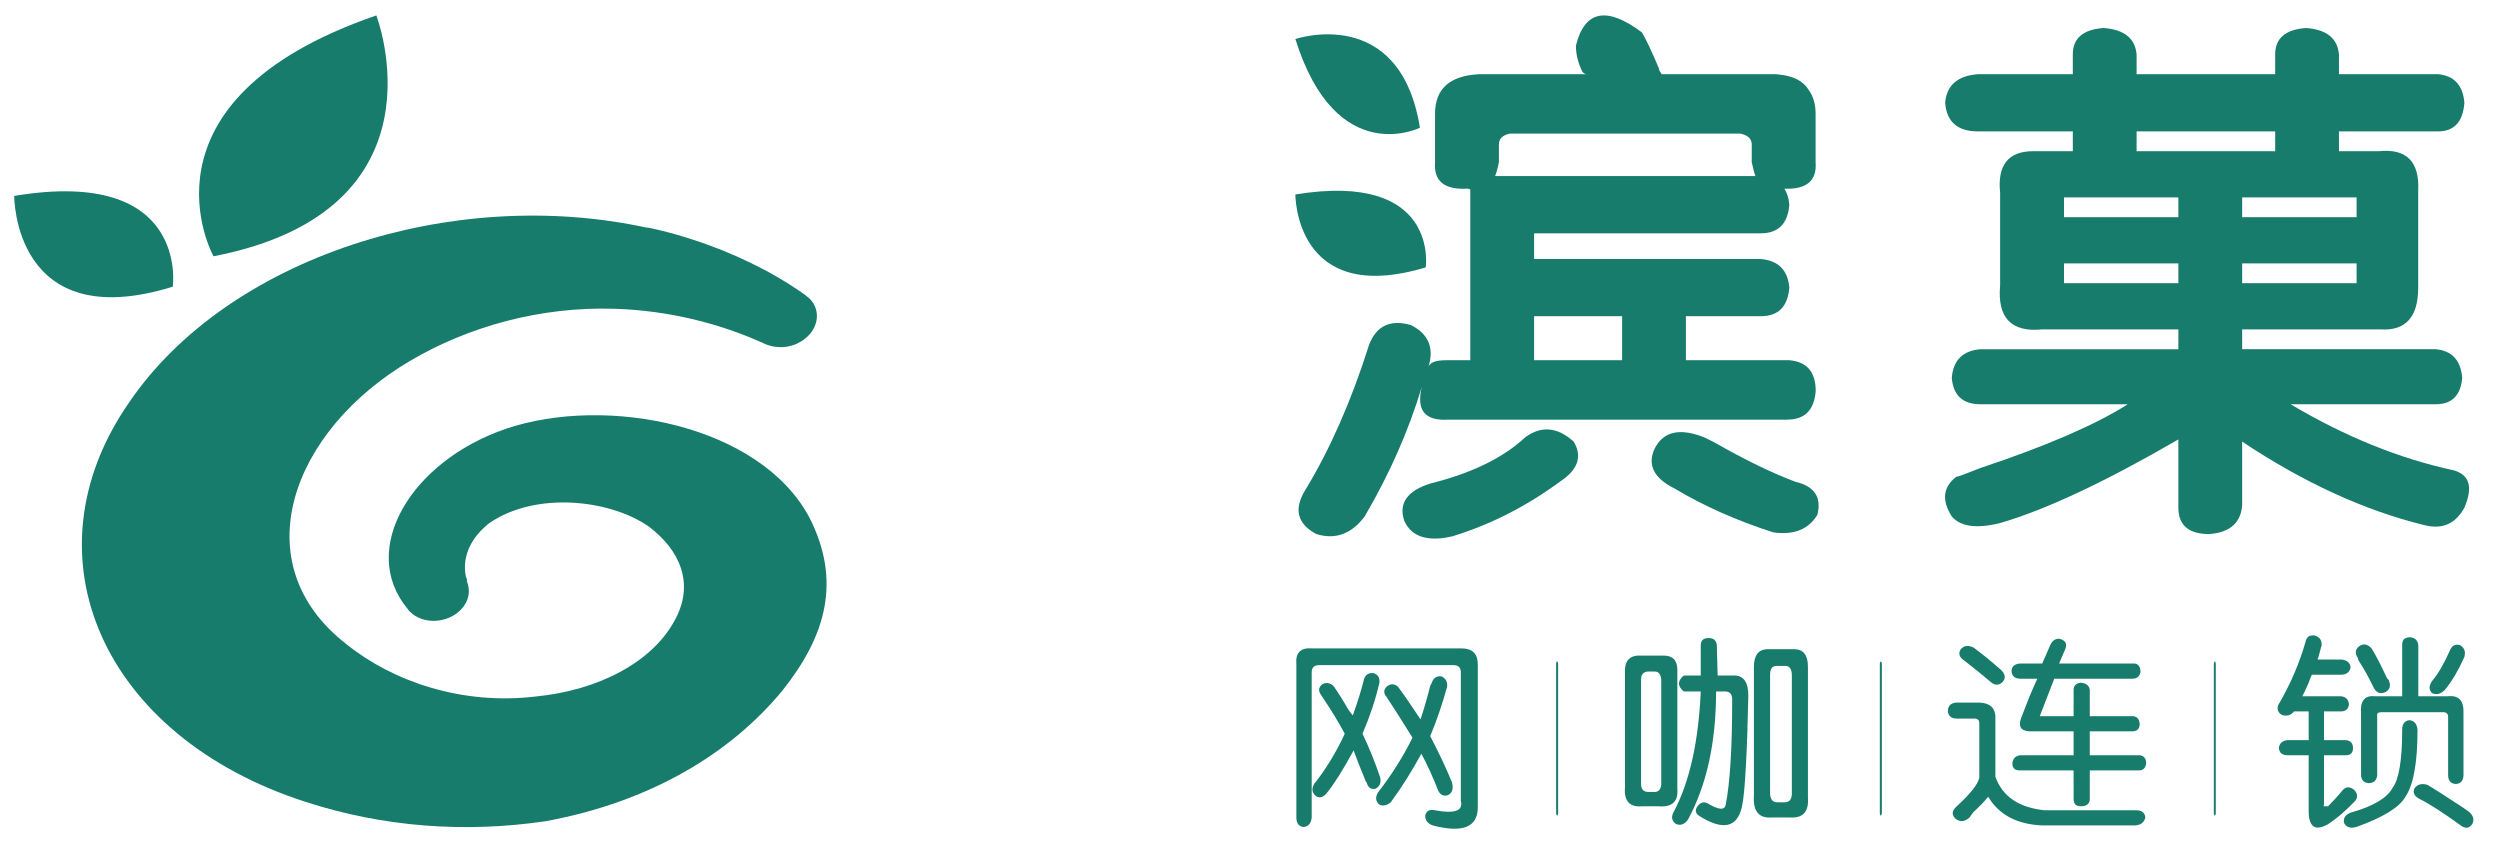 <?xml version="1.0" encoding="utf-8"?>
<!-- Generator: Adobe Illustrator 16.0.0, SVG Export Plug-In . SVG Version: 6.00 Build 0)  -->
<!DOCTYPE svg PUBLIC "-//W3C//DTD SVG 1.1//EN" "http://www.w3.org/Graphics/SVG/1.1/DTD/svg11.dtd">
<svg version="1.1" id="图层_1" xmlns="http://www.w3.org/2000/svg" xmlns:xlink="http://www.w3.org/1999/xlink" x="0px" y="0px"
	 width="3045px" height="1024px" viewBox="0 0 3045 1024" enable-background="new 0 0 3045 1024" xml:space="preserve">
<g>
	<g>
		<g>
			<g>
				<path fill="#177C6C" d="M458.371,18.794C154.912,123.175,260.046,312.157,260.046,312.157
					C550.13,255.932,458.371,18.794,458.371,18.794z"/>
				<path fill="#177C6C" d="M210.427,349.204c0,0,20.797-146.3-193.106-110.579C17.321,238.625,16.19,409.29,210.427,349.204z"/>
				<path fill="#177C6C" d="M985.945,630.548c-59.889-112.902-246.827-149.785-369.714-108.31
					c-116.656,40.041-179.32,147.295-120.034,219.032c0-0.03,0.135,0,0.135-0.098c0.332,0.55,0.469,1.094,0.921,1.575
					c0.075,0.149,0.15,0.195,0.211,0.293c3.047,3.568,6.817,6.562,11.522,8.885c18.942,9.253,44.129,3.062,56.164-13.885
					c7.088-9.968,7.359-21.182,3.122-30.887c0.331,0,0.587-0.128,0.994-0.128c-0.587-1.742-1.462-3.378-1.914-5.188
					c-4.978-25.934,8.008-48.271,28.277-64.452c57.445-39.695,148.78-28.687,195.354,4.501
					c37.705,28.979,53.797,68.17,32.729,110.052c-27.087,54.565-95.393,88.944-170.636,96.334
					c-89.434,10.882-174.374-17.668-231.806-64.188c-125.782-98.228-66.436-259.647,78.847-344.935
					c70.222-41.241,157.847-66.064,249.062-63.035c65.666,2.149,127.922,17.834,182.382,42.697c0,0,14.178,7.171,31.793,2.382
					c0.076-0.037,0.136-0.037,0.136-0.053c2.265-0.596,4.494-1.358,6.817-2.383c0.468-0.22,0.935-0.482,1.387-0.709
					c1.479-0.717,2.987-1.562,4.525-2.503c0.589-0.362,1.176-0.732,1.72-1.095c0.256-0.181,0.513-0.332,0.845-0.512l-0.182-0.038
					c3.771-2.677,7.209-5.912,9.924-9.72c8.688-12.253,8.295-26.559,0.604-36.957c-2.052-2.725-4.768-5.137-7.753-7.21l0.271-0.068
					c-90.038-64.572-193.574-82.904-193.574-82.904s0.196,0.332,0.256,0.385c-237.809-52.122-511.391,36.747-631.035,212.689
					C27.456,676.969,124.899,897.034,372.059,976.642c94.864,30.836,194.825,38.104,292.661,23.566
					c127.651-23.521,225.17-82.642,288.029-158.843C1006.683,773.898,1024.843,707.108,985.945,630.548z"/>
			</g>
			<g>
				<path fill="#177C6C" d="M1857.791,532.553c-26.771,25.043-65.184,43.768-115.271,56.256
					c-28.55,8.942-39.272,24.131-32.125,45.576c8.944,19.63,28.55,25.873,58.955,18.747c46.437-14.307,90.233-36.611,131.36-66.971
					c21.401-14.29,26.771-30.359,16.032-48.262C1897.078,520.08,1877.471,518.263,1857.791,532.553z"/>
				<path fill="#177C6C" d="M2186.768,586.811c-28.565-10.732-61.685-26.816-99.177-48.247c-3.575-1.757-7.149-3.559-10.738-5.362
					c-30.329-12.473-50.871-8.039-61.595,13.394c-8.958,19.697-0.936,35.759,24.102,48.247
					c35.773,21.432,75.981,39.295,120.563,53.606c25.051,3.529,42.861-3.61,53.662-21.46
					C2218.893,605.571,2210.01,592.156,2186.768,586.811z"/>
				<path fill="#177C6C" d="M1729.475,155.556C1705.162,4.384,1577.768,47.495,1577.768,47.495
					C1627.386,206.501,1729.475,155.556,1729.475,155.556z"/>
				<path fill="#177C6C" d="M1736.563,325.654c0,0,17.087-117.487-158.796-88.802
					C1577.768,236.853,1576.848,373.946,1736.563,325.654z"/>
				<path fill="#177C6C" d="M2988.24,572.762c-66.086-14.274-132.205-41.084-198.322-80.401h176.877
					c19.666,0,30.346-10.729,32.187-32.162c-1.841-21.445-12.521-33.045-32.187-34.832h-235.849v-24.146h168.856
					c30.344,1.81,45.575-15.135,45.575-50.894V232.396c1.749-35.706-14.356-51.783-48.202-48.224h-48.307v-24.115h120.641
					c19.604,0,30.344-11.592,32.125-34.838c-1.781-21.417-12.521-33.045-32.125-34.848h-120.641V66.256
					c-1.794-19.636-15.156-30.352-40.208-32.146c-24.974,1.794-37.491,12.51-37.491,32.146v24.116h-168.795V66.256
					c-1.795-19.636-15.232-30.352-40.207-32.146c-25.052,1.794-37.493,12.51-37.493,32.146v24.116h-115.271
					c-25.034,1.802-38.428,13.431-40.207,34.848c1.779,23.247,15.173,34.838,40.207,34.838h115.271v24.115h-48.292
					c-30.42,0-43.783,17.027-40.223,50.924v112.555c-3.562,39.333,13.451,57.197,50.943,53.57h166.142v24.146h-241.188
					c-21.4,1.787-33.06,13.387-34.778,34.832c1.72,21.432,13.377,32.162,34.778,32.162h179.595
					c-39.363,25.021-99.179,50.908-179.595,77.715c-17.825,7.143-27.688,10.717-29.409,10.717
					c-16.105,12.473-17.888,28.558-5.368,48.23c10.663,12.488,30.345,15.165,58.88,8.032
					c55.38-16.086,127.726-50.021,217.085-101.817v83.085c0,21.415,12.518,32.147,37.567,32.147
					c24.979-1.812,38.354-13.415,40.134-34.848V537.9c75.077,50.002,149.188,83.967,222.456,101.838
					c21.476,5.362,37.492-1.793,48.231-21.415C3012.371,593.265,3007.938,578.115,2988.24,572.762z M2870.332,344.968h-139.386
					v-24.115h139.386V344.968z M2870.332,240.45v24.131h-139.386V240.45H2870.332z M2653.246,344.968h-139.295v-24.115h139.295
					V344.968z M2653.246,264.581h-139.295V240.45h139.295V264.581z M2602.377,184.173v-24.115h168.793v24.115H2602.377z"/>
				<path fill="#177C6C" d="M1763.996,511.122h412.697c21.461,0,33.059-11.604,34.838-34.846c0-23.203-10.736-35.72-32.123-37.521
					h-125.993v-53.609h91.154c21.386,0,32.983-11.598,34.839-34.816c-1.854-21.445-13.453-33.036-34.839-34.839h-276.056v-24.116
					v-3.694v-3.507h107.199h77.701h91.154c21.386,0,32.982-11.612,34.839-34.846c-0.664-7.82-2.715-14.329-5.973-19.522
					c26.967,1.055,39.695-9.607,37.978-32.162v-58.963c0-11.854-2.867-21.462-8.297-28.966
					c-6.619-11.145-19.063-17.472-37.355-19.024V90.44h-1.977c-0.211-0.022-0.332-0.037-0.482-0.068h-139.37
					c-3.575-5.331-4.448-7.104-2.64-5.331c-8.958-21.469-16.107-36.619-21.478-45.578c-42.86-32.146-69.678-26.8-80.354,16.077
					c0,10.715,2.654,21.447,8.022,32.163c1.779,1.81,3.575,2.669,5.37,2.669h-93.537h-37.765
					c-35.834,1.802-53.661,17.887-53.661,48.239v58.977c-1.78,23.22,11.659,33.934,40.207,32.162
					c0.938,0.444,1.781,0.709,2.716,0.829v12.557v41.037v31.317v69.655v53.609h-29.471c-12.593,0-19.681,2.683-21.476,8.045
					c7.162-23.203,0-40.192-21.446-50.908c-24.977-7.119-42.019,0.912-50.886,24.092c-21.463,67.937-47.357,126.914-77.701,176.878
					c-14.313,23.204-9.862,41.084,13.377,53.609c23.182,7.118,42.861,0,58.955-21.447c30.345-51.806,53.601-104.501,69.691-158.109
					C1724.694,499.517,1735.371,512.895,1763.996,511.122z M1975.715,385.145v53.609h-107.2v-53.609H1975.715z M1825.65,197.588
					v-21.446c0-7.119,4.45-11.612,13.393-13.399h0.272h200.179h75.592h4.899v0.053h0.272c2.715,0.558,4.887,1.425,6.756,2.465
					c4.374,2.385,6.606,5.981,6.606,10.929v21.454c1.599,7.6,3.061,13.127,4.584,16.838h-269.69h-47.493
					C1822.545,210.769,1824.144,205.219,1825.65,197.588z"/>
			</g>
			<g>
				<g>
					<path fill="#177C6C" d="M1780.285,789.75c13.12,0,19.666,6.509,19.666,19.427v172.881c0.604,25.255-17.75,33.036-54.986,23.301
						c-6.546-2.586-9.532-6.794-8.869-12.622c1.327-5.182,5.232-7.135,11.795-5.813c24.176,4.51,34.643,0.633,31.399-11.675V818.896
						c0-5.83-2.926-8.726-8.809-8.726h-164.027c-5.822,0-8.809,2.896-8.809,8.726v176.742c-0.664,7.134-3.905,11.023-9.804,11.674
						c-5.896-0.649-8.867-4.54-8.867-11.674V809.177c-1.327-14.23,5.217-20.701,19.666-19.427H1780.285z M1600.632,954.88
						c14.374-18.136,26.815-38.54,37.281-61.194c-7.209-13.595-16.679-29.167-28.474-46.617c-3.906-5.188-3.649-9.728,0.995-13.596
						c4.569-2.587,9.14-1.938,13.71,1.938c5.896,8.408,11.793,17.797,17.689,28.165c2.579,3.877,4.569,6.479,5.883,7.753
						c5.911-16.159,10.467-31.068,13.784-44.665c1.932-5.18,5.837-7.436,11.732-6.786c5.234,1.931,7.541,5.83,6.877,11.657
						c-4.554,20.066-11.462,40.789-20.603,62.151c7.828,16.184,15.053,33.979,21.599,53.413c1.327,6.47-0.663,11.01-5.882,13.597
						c-5.249,1.303-8.809-1.298-10.799-7.769c-0.663-0.663-1.327-1.953-1.99-3.891c-5.897-14.229-10.467-25.89-13.725-34.982
						c-13.105,23.979-23.905,41.159-32.396,51.505c-4.615,5.813-9.2,7.126-13.771,3.875
						C1597.977,965.558,1597.313,960.694,1600.632,954.88z M1678.136,965.558c17.027-21.989,31.129-44.348,42.26-67.024
						c-12.442-20.064-22.909-36.58-31.46-49.526c-3.906-4.54-3.906-8.748,0-12.624c4.568-3.892,9.215-3.892,13.769,0
						c5.912,7.768,15.053,21.031,27.495,39.815c3.906-11.681,7.889-25.254,11.793-40.789c0.664-1.297,1.252-2.586,1.916-3.876
						c1.99-5.828,5.973-8.431,11.794-7.789c5.248,2.616,7.557,6.794,6.893,12.639c-5.896,21.363-12.714,41.438-20.603,60.185
						c11.131,21.4,19.938,40.178,26.499,56.359c1.99,7.769,0.331,12.947-4.9,15.535c-5.897,1.938-10.211-0.635-12.775-7.768
						c-5.851-14.894-12.396-29.153-19.621-42.728c-11.129,20.715-23.572,40.457-37.297,59.232c-4.645,3.877-9.2,4.856-13.785,2.918
						C1675.558,976.213,1674.895,971.371,1678.136,965.558z"/>
					<path fill="#177C6C" d="M1994.914,798.489h31.398c11.131,0,16.695,5.829,16.695,17.487v144.718
						c1.328,15.519-6.229,22.652-22.592,21.362h-20.603c-15.036,1.29-21.929-6.462-20.603-23.301V816.957
						C1979.214,805.3,1984.446,799.137,1994.914,798.489z M2015.515,817.938h-8.809c-5.231,0.64-7.888,3.867-7.888,9.703v127.237
						c0,6.479,2.986,9.705,8.884,9.705h7.813c4.569,0,7.224-2.934,7.888-8.764V827.64
						C2022.738,821.165,2020.084,817.938,2015.515,817.938z M2091.104,785.873l0.981,36.897h18.701
						c12.365-0.634,18.67,7.466,18.67,24.297c-0.662,33.662-1.658,62.484-2.984,86.411c-1.327,24.629-2.911,41.143-4.889,49.535
						c-5.912,25.276-23.256,28.822-52.076,10.687c-4.569-3.234-5.233-7.126-1.914-11.644c3.24-4.523,7.146-5.845,11.793-3.876
						c13.693,8.394,21.266,9.042,22.518,1.938c5.293-26.551,7.888-69.292,7.888-128.217c0-6.462-2.927-9.688-8.808-9.688h-10.801
						c0,62.15-11.535,114.273-34.386,156.352c-4.585,5.854-9.471,7.436-14.72,4.856c-5.293-3.878-5.882-9.079-1.976-15.551
						c18.941-36.256,29.741-84.797,32.38-145.657h-20.603c-7.873-6.471-7.873-12.964,0-19.441h20.603v-36.896
						c0-5.813,3.258-8.746,9.818-8.746C2087.198,777.128,2090.517,780.06,2091.104,785.873z M2151.989,790.722h33.376
						c11.131,0,16.695,7.127,16.695,21.387v159.263c1.327,17.487-6.229,25.587-22.593,24.268h-21.597
						c-15.687,1.32-22.926-7.769-21.597-27.177V812.108C2136.275,798.489,2141.522,791.37,2151.989,790.722z M2173.586,977.2
						c5.883,0,8.869-3.544,8.869-10.678V822.771c0-7.781-2.654-11.658-7.889-11.658h-10.783c-5.248,0-7.826,3.575-7.826,10.693
						v143.752c0,7.767,2.909,11.643,8.808,11.643L2173.586,977.2L2173.586,977.2z"/>
					<path fill="#177C6C" d="M2382.317,855.808h29.47c11.794,0.647,17.947,6.146,18.61,16.515v73.779
						c8.552,23.979,28.505,37.562,59.966,40.819h111.876c6.562,0,10.136,2.901,10.8,8.717c-1.328,5.844-5.219,9.07-11.795,9.72
						h-113.866c-30.736-1.289-52.665-12.955-65.786-34.959c-4.556,5.813-10.468,11.967-17.677,18.46
						c-2.593,3.235-4.253,5.482-4.916,6.779c-5.882,5.195-11.462,5.844-16.681,1.969c-5.25-4.556-5.25-9.389,0-14.593
						c17.675-16.159,27.146-28.135,28.475-35.916v-66.051c0-3.876-1.916-5.814-5.882-5.814h-21.597
						c-6.576,0-10.136-2.91-10.801-8.74C2372.514,860.016,2375.816,856.456,2382.317,855.808z M2403.914,788.785
						c10.468,7.768,21.599,16.847,33.392,27.191c5.219,5.188,5.882,10.06,1.978,14.562c-4.569,4.555-9.548,4.555-14.705,0
						c-9.863-8.4-20.662-17.14-32.396-26.22c-5.897-3.877-7.209-8.408-3.981-13.597
						C2392.181,786.221,2397.338,785.557,2403.914,788.785z M2515.852,789.75l-7.872,18.461h92.344
						c4.512,0.662,6.832,4.207,6.832,10.686c-1.326,5.18-4.585,7.767-9.802,7.767h-95.271l-17.633,45.66h41.204V840.26
						c0-5.166,2.927-8.083,8.822-8.726c6.563,0.643,10.211,3.56,10.873,8.726v32.063h52.983c5.232,0.642,7.826,4.224,7.826,10.663
						c-0.663,5.202-3.59,7.768-8.807,7.768h-52.004v29.146h60.811c5.22,0.648,7.873,3.897,7.873,9.729
						c-0.662,5.829-3.574,8.725-8.809,8.725h-59.875v35.926c-0.662,5.194-4.311,7.781-10.873,7.781
						c-5.896,0-8.822-2.918-8.822-8.732V938.35h-65.771c-5.896,0-8.807-2.896-8.807-8.726c0.662-5.829,3.905-9.078,9.803-9.728
						h64.775v-29.146h-53.978c-10.466-0.627-13.771-6.123-9.804-16.492c1.916-5.188,5.232-13.61,9.804-25.254
						c3.243-7.789,6.562-15.226,9.804-22.345h-20.603c-6.562,0-10.136-2.918-10.798-8.724c0-5.83,3.241-9.065,9.802-9.729h27.495
						l9.803-22.337c2.596-5.813,6.561-8.399,11.794-7.767C2515.52,780.06,2517.844,783.937,2515.852,789.75z"/>
					<path fill="#177C6C" d="M2808.075,781.998c1.251-6.479,5.218-9.08,11.793-7.782c5.882,1.952,8.478,6.161,7.813,12.632
						c-0.663,1.313-0.995,2.27-0.995,2.902c-1.931,7.781-3.257,12.321-3.923,13.597h29.485c6.501,0.664,10.136,3.892,10.8,9.72
						c-1.313,5.83-5.295,8.74-11.778,8.74h-35.384c-1.326,2.587-2.594,5.836-3.92,9.728c-3.305,7.753-5.882,13.266-7.813,16.493
						h47.115c5.881,0.647,9.139,3.875,9.803,9.72c-0.664,5.828-3.922,8.746-9.803,8.746h-20.618v34.945h26.499
						c5.896,0.64,8.809,3.905,8.809,9.735c0,5.813-2.91,8.725-8.809,8.725h-26.499v60.221c-0.647,1.306-0.647,1.938,0,1.938
						c0.589,0,2.248,0,4.902,0c6.485-6.462,12.396-12.955,17.614-19.427c3.981-4.522,8.566-4.855,13.785-0.979
						c4.585,4.555,5.233,9.095,1.932,13.596c-12.397,12.972-23.859,22.653-34.326,29.169c-14.434,7.744-21.93,2.896-22.592-14.593
						v-69.926h-25.564c-6.501,0-10.135-2.91-10.723-8.725c0.588-5.83,4.222-9.097,10.723-9.735h25.564v-34.945h-17.678
						c-4.585,5.183-9.804,6.472-15.699,3.877c-5.232-3.877-5.897-8.732-1.991-14.562
						C2790.369,831.844,2800.836,807.237,2808.075,781.998z M2944.534,888.813c0,40.147-4.916,67.354-14.72,81.585
						c-7.209,12.948-27.207,25.239-59.936,36.913c-7.164,1.938-12.125,0.315-14.72-4.856c-1.327-5.83,1.327-10.053,7.888-12.632
						c27.496-7.767,44.507-17.804,51.021-30.109c7.873-10.331,11.795-34.002,11.795-70.899c0-7.103,2.955-10.994,8.867-11.643
						C2940.553,877.819,2943.871,881.712,2944.534,888.813z M2871.871,801.407c-3.922-5.813-3.259-10.686,1.976-14.561
						c5.233-3.243,10.149-2.263,14.705,2.903c4.585,7.146,10.798,19.122,18.671,35.954c0.604,1.306,1.268,1.938,1.931,1.938
						c3.318,7.119,1.991,12.301-3.891,15.512c-6.576,2.641-11.463,0.355-14.72-6.771c-5.25-11.01-10.8-21.03-16.696-30.11
						C2872.519,804.318,2871.871,802.728,2871.871,801.407z M2945.529,785.873v62.153h36.287
						c13.121-1.29,19.274,5.511,18.701,20.404v76.729c-0.664,6.455-3.98,9.721-9.895,9.721c-5.82-0.648-8.808-4.224-8.808-10.717
						v-70.884c0-3.875-1.991-5.828-5.883-5.828h-75.589c-3.922,0-5.551,1.62-4.918,4.871v71.841
						c-0.633,6.493-4.282,9.723-10.768,9.723c-5.912-0.626-8.898-4.194-8.898-10.663v-73.817
						c-1.326-15.55,4.313-22.668,16.711-21.378h33.392v-63.133c0-5.83,3.288-8.727,9.804-8.727
						C2941.55,776.832,2944.866,780.06,2945.529,785.873z M2956.328,955.821c7.813,4.54,22.594,13.944,44.189,28.174
						c1.899,1.289,4.223,2.927,6.815,4.863c5.22,4.525,6.546,9.374,3.981,14.563c-3.317,5.181-7.57,6.146-12.789,2.934
						c-22.26-16.198-39.303-27.215-51.098-33.029c-6.545-3.243-8.808-7.45-6.877-12.63
						C2943.871,955.521,2949.09,953.885,2956.328,955.821z M3001.512,800.441c-7.238,16.184-15.11,29.464-23.587,39.816
						c-5.247,5.182-10.467,6.479-15.717,3.892c-3.979-3.892-3.979-8.74,0-14.577c7.149-8.407,14.39-20.699,21.599-36.896
						c2.595-6.454,6.816-8.738,12.729-6.803C3001.754,789.116,3003.414,793.973,3001.512,800.441z"/>
				</g>
				<path fill="#177C6C" d="M1897.802,990.088c0,1.787-0.527,3.229-1.192,3.229l0,0c-0.662,0-1.251-1.439-1.251-3.229V808.896
					c0-1.779,0.589-3.219,1.251-3.219l0,0c0.665,0,1.192,1.438,1.192,3.219V990.088z"/>
				<path fill="#177C6C" d="M2292.099,990.088c0,1.787-0.604,3.229-1.268,3.229l0,0c-0.664,0-1.207-1.439-1.207-3.229V808.896
					c0-1.779,0.543-3.219,1.207-3.219l0,0c0.664,0,1.268,1.438,1.268,3.219V990.088z"/>
				<path fill="#177C6C" d="M2698.822,990.088c0,1.787-0.512,3.229-1.176,3.229l0,0c-0.663,0-1.207-1.439-1.207-3.229V808.896
					c0-1.779,0.544-3.219,1.207-3.219l0,0c0.664,0,1.176,1.438,1.176,3.219V990.088z"/>
			</g>
		</g>
	</g>
</g>
</svg>
